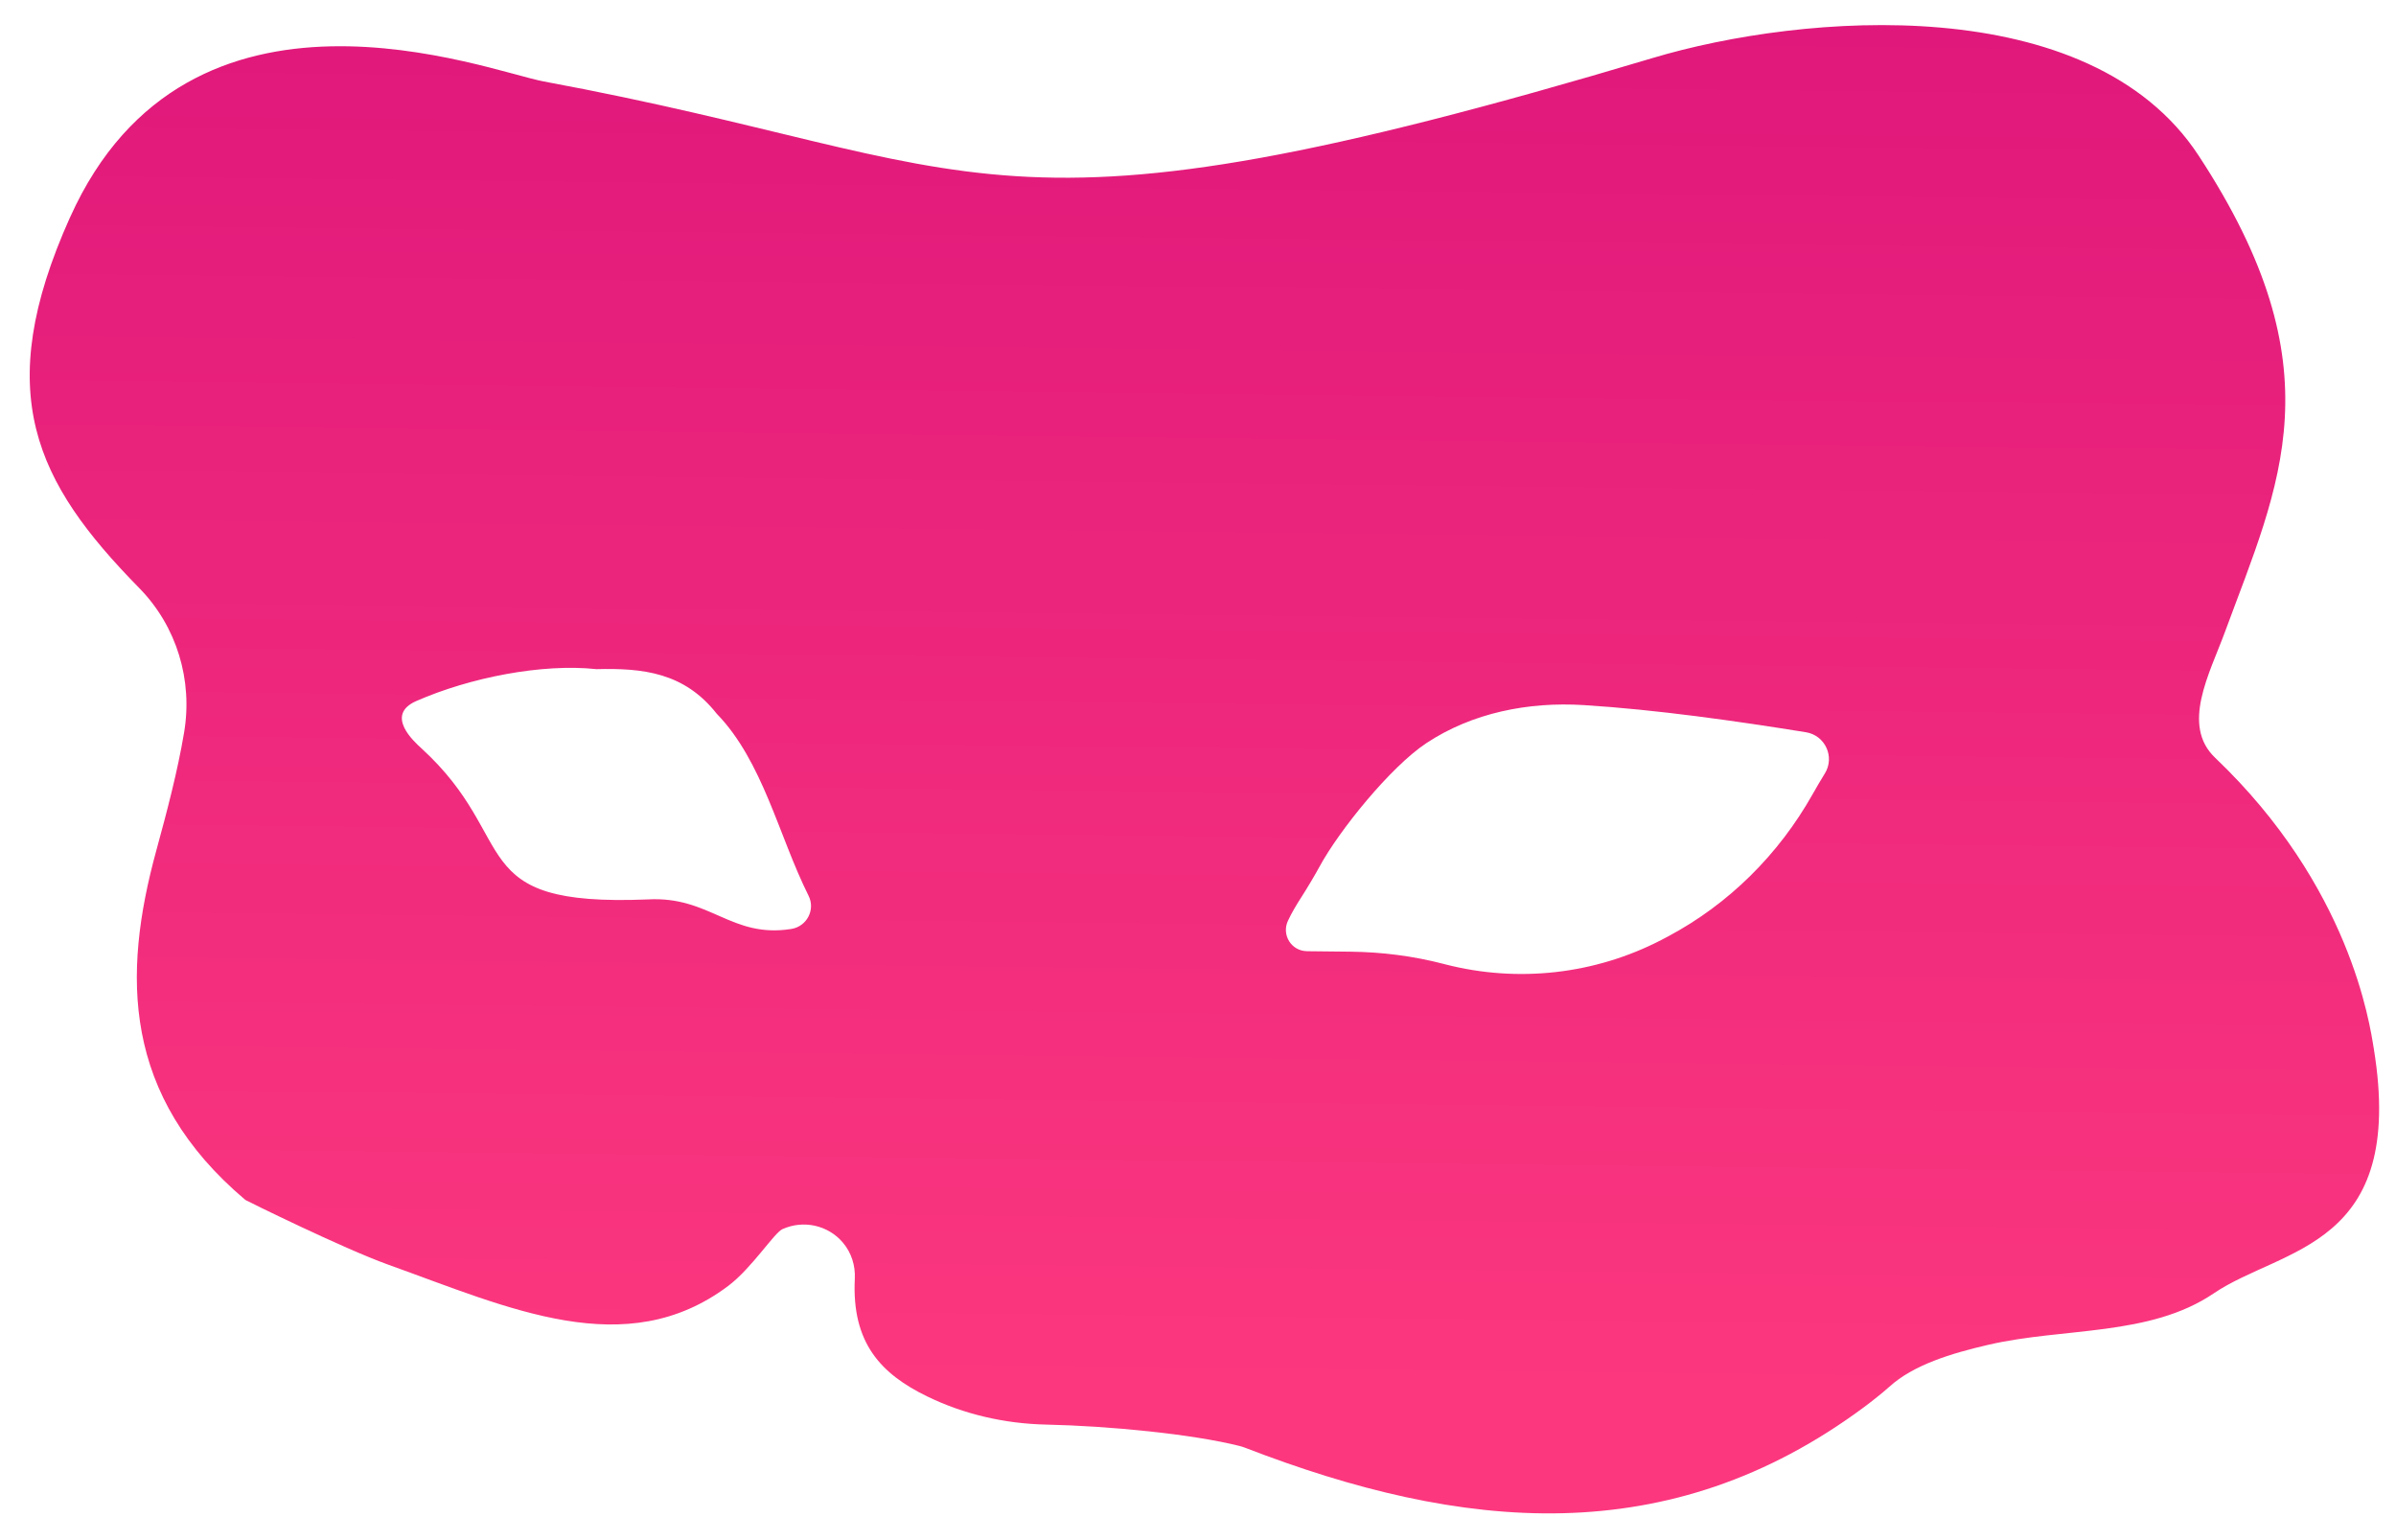 <?xml version="1.0" encoding="UTF-8"?> <svg xmlns="http://www.w3.org/2000/svg" width="112" height="72" viewBox="0 0 112 72" fill="none"><path d="M3.277 10.156C8.836 -2.205 22.813 3.327 25.421 3.809C46.494 7.71 45.941 12.081 77.263 2.709C84.257 0.616 97.675 -0.495 102.768 7.265C109.328 17.258 106.553 22.62 103.997 29.563C103.284 31.499 101.946 33.9 103.546 35.425C109.855 41.436 110.773 47.861 110.961 49.017C112.486 58.364 106.678 58.294 103.479 60.464C100.498 62.487 96.466 62.052 92.952 62.866C91.2 63.271 89.44 63.807 88.314 64.832C88.005 65.112 87.469 65.534 87.133 65.783C78.001 72.557 68.34 71.6 58.2 67.68C58.117 67.648 58.033 67.621 57.946 67.599C55.729 67.04 51.835 66.661 48.902 66.598C46.972 66.556 45.067 66.122 43.334 65.278C41.196 64.235 39.806 62.797 39.958 59.775C39.989 59.165 39.799 58.564 39.405 58.096C38.713 57.274 37.555 57.018 36.574 57.462C36.187 57.637 35.136 59.293 34.037 60.118C29.248 63.713 23.796 61.148 18.151 59.123C16.033 58.363 11.497 56.12 11.468 56.095C5.706 51.225 5.718 45.567 7.301 39.781C7.807 37.933 8.302 36.051 8.605 34.249C9.019 31.797 8.262 29.285 6.519 27.502C6.512 27.494 6.504 27.487 6.497 27.479C1.668 22.555 -0.422 18.379 3.276 10.155L3.277 10.156ZM61.093 44.468C61.716 44.475 62.432 44.483 63.133 44.49C64.598 44.506 66.057 44.693 67.475 45.06C67.509 45.069 67.543 45.078 67.577 45.087C70.961 45.953 74.551 45.55 77.651 43.946C77.758 43.89 77.864 43.834 77.971 43.778C80.817 42.263 83.147 39.939 84.725 37.138C84.913 36.803 85.108 36.473 85.302 36.159C85.779 35.386 85.319 34.378 84.418 34.232C81.191 33.712 77.46 33.177 74.024 32.962C71.448 32.802 68.82 33.319 66.673 34.742C64.988 35.859 62.588 38.844 61.69 40.498C61.473 40.899 61.092 41.54 60.844 41.923C60.617 42.276 60.381 42.666 60.204 43.047C59.897 43.705 60.364 44.459 61.093 44.467L61.093 44.468ZM19.694 34.979C24.402 39.276 21.582 42.403 30.282 42.047C33.199 41.883 34.174 43.874 36.988 43.428C37.715 43.312 38.125 42.531 37.796 41.875C36.401 39.084 35.661 35.587 33.502 33.365C31.985 31.437 30.053 31.226 27.879 31.282C25.345 31.009 21.962 31.674 19.459 32.773C17.977 33.425 19.35 34.665 19.695 34.979L19.694 34.979Z" fill="url(#paint0_linear_2870_820)"></path><defs><linearGradient id="paint0_linear_2870_820" x1="56.688" y1="0.816" x2="55.959" y2="64.962" gradientUnits="userSpaceOnUse"><stop stop-color="#E0187B"></stop><stop offset="1" stop-color="#FC377E"></stop></linearGradient></defs></svg> 